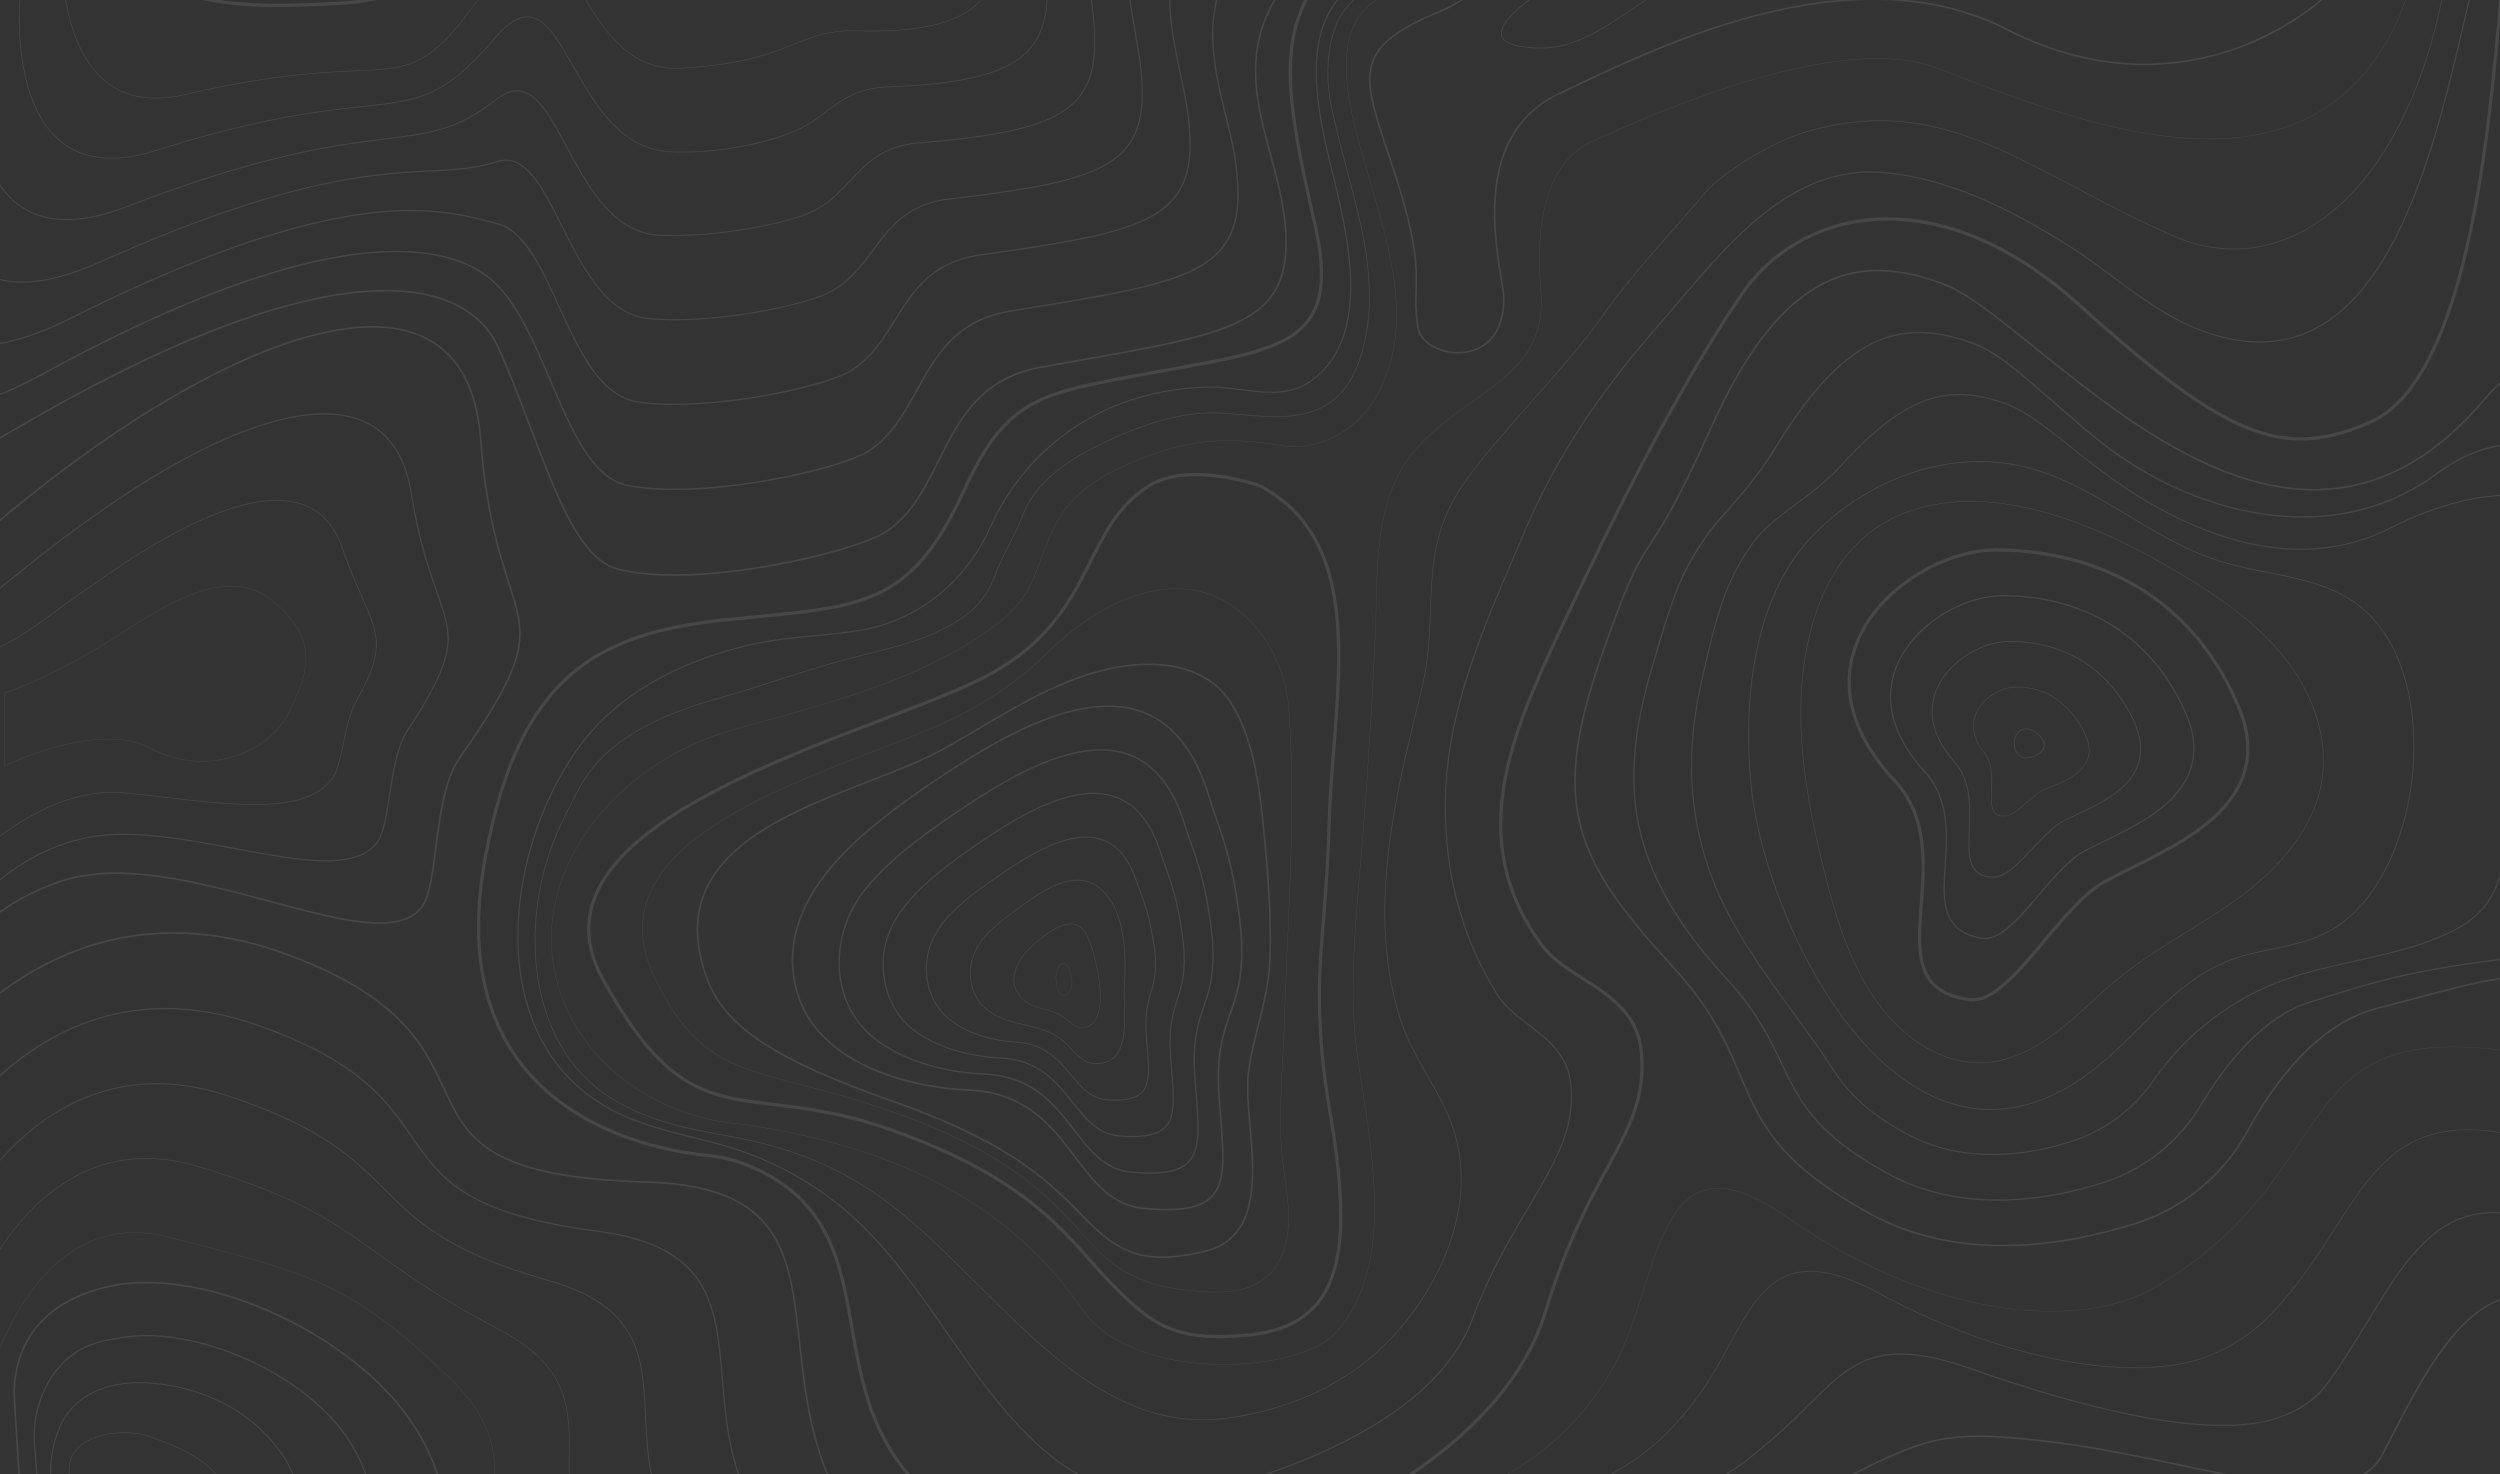 <svg xmlns="http://www.w3.org/2000/svg" width="1555" height="917" fill="none"><rect width="100%" height="100%" fill="#333333" stroke="none"/><g stroke="#fff" stroke-miterlimit="10" clip-path="url(#a)" opacity=".1"><path stroke-width="2" d="M1392.38 439.617c27.7 65.848-51.49 90.587-83.57 108.932-29.33 16.757-58.64 76.232-83.6 73.178-63.82-7.86-2.3-88.327-46.6-135.931-72.35-77.738 10.06-143.729 62.68-143.729s118.95 21.135 151.09 97.55z" clip-rule="evenodd"/><path stroke-width=".81" d="M1359.33 443.038c10.99 24.657 3.71 42.758-11.35 56.461-15.06 13.703-38.25 22.703-51.33 29.809-22.63 12.216-44.87 57.499-63.92 54.303-47.48-8.002-2.27-67.335-35.59-103.659-54.1-59.047 7.73-108.972 47.53-109.379 39.8-.408 89.26 15.494 114.66 72.465z" clip-rule="evenodd"/><path stroke-width=".63" d="M1326.28 446.459c8.29 16.675 6.28 30.215-3.79 40.986-10.06 10.771-28.02 17.653-37.98 22.601-15.86 7.88-30.78 35.306-44.29 35.449-30.78.407-2.27-46.423-24.41-71.386-35.92-40.315 5.41-74.196 32.36-75.031 26.96-.834 59.53 9.875 78.11 47.381z" clip-rule="evenodd"/><path stroke-width=".44" d="M1293.22 449.859c5.62 8.816 8.8 17.612 3.77 25.553-5.03 7.941-17.74 12.603-24.66 15.372-8.98 3.604-16.97 15.617-24.54 16.595-17.63 2.26-2.21-25.37-13.53-39.114-17.71-21.583 3.1-39.399 17.22-40.722 14.11-1.323 30.25 4.337 41.74 22.316z" clip-rule="evenodd"/><path stroke-width=".5" d="M1271.5 463.379c0 5.049-7.26 8.144-11.33 8.144-4.06 0-7.35-4.072-7.35-9.142 0-5.07 3.31-9.122 7.35-9.122 4.05 0 11.33 5.09 11.33 10.12z" clip-rule="evenodd"/><path d="M1398.04 703.436c-15.07 27.617-40.13 48.265-69.91 57.621-44.67 14.111-109.75 24.434-165.51-6.373-95.82-53.081-60.75-86.738-122.35-153.644-61.595-66.907-76.089-101.174-44.183-192.982 31.903-91.809 22.823-41.028 68.443-142.528 45.61-101.5 93.7-107.629 144.15-88.917 60.39 22.397 209.35 224.929 338 70.226 64.82-77.902 206.79 63.852 170.3 161.259-36.5 97.408 16.79 219.085-65.32 204.344-82.11-14.741-109.07-1.466-172.74 14.68-37.88 9.57-65.08 47.299-80.88 76.314z" clip-rule="evenodd"/><path stroke-width=".86" d="M1105.09 277.278c44.63-72.994 80.52-79.163 123.22-63.343 20.57 7.615 47.02 36.345 79.55 61.898 53.3 41.883 140.57 68.515 208.06 18.61 84.55-62.529 155.99 52.511 129.12 134.383-11.7 35.55.52 49.416-2.56 81.444-4.03 42.066-19.08 78.146-58.76 82.89-67.68 8.145-90.79 12.38-135.23 26.469-3.63 1.161-7.35 2.342-11.26 3.543-30.92 9.509-53.88 40.356-68.44 64.402-13.57 22.603-34.71 39.525-59.58 47.686-36.88 11.911-89.14 19.486-134.17-4.846-75.59-41.15-52.7-69.004-101.55-122.166-24.98-27.182-40.26-51.636-49.1-76.599-11.29-32.15-11.27-66.723 2.6-114.592 15.03-51.941 19.89-62.203 33.79-82.829 9.49-14.069 26.48-27.772 44.31-56.95z" clip-rule="evenodd"/><path stroke-width=".72" d="M1145.65 289.047c40.67-44.489 67.34-50.597 102.36-37.77 17.84 6.597 39.44 27.63 65.3 46.179 44.57 31.988 112.17 62.712 174.39 30.542 47.35-24.433 171.25-59.047 85.43 121.556-10.95 23.048-10.95 49.192-14.09 74.073-3.4 26.775-9.62 44.102-35.01 56.237-32.2 15.332-68.2 17.511-101.55 29.015-33.42 11.615-62.37 33.578-82.75 62.773-12.07 17.605-29.4 30.83-49.44 37.729-29.11 9.712-68.61 14.599-102.85-3.319-18.66-9.773-35.16-22.01-46.72-39.968-27.01-42.046-62.66-79.409-78.51-127.583-10.83-32.924-13.95-68.535-4.34-112.434 10.06-45.914 15.94-65.155 32.2-88.102 12.22-17.307 35.9-27.365 55.58-48.928z" clip-rule="evenodd"/><path stroke-width=".58" d="M1169.77 302.16c27.98-14.009 60.11-19.262 91.11-11.382 42.99 10.934 77.13 44.794 119.43 58.131 29.41 9.305 63 8.979 87.36 28.057 19.65 15.414 29.21 40.865 32.41 65.807 3.51 27.97.21 56.386-9.62 82.768-8.44 22.499-22.57 44.061-43.85 54.792-18.41 9.305-40.03 9.549-59.32 16.838-40.26 15.21-64.07 58.07-101.61 79.409-108.56 61.633-187.51-102.437-196.33-186.711-5.36-51.31.48-116.792 37.16-155.579a155.423 155.423 0 0 1 43.26-32.13z" clip-rule="evenodd"/><path stroke-width=".44" d="M1317.1 609.021c-12.92 10.588-24.52 22.784-37.78 32.924-13.27 10.14-29.23 18.549-46.08 19.139-16.49.591-32.65-6.291-45.62-16.594-30.47-24.168-43.4-64.178-52.84-102.172-7.22-29.116-13.36-58.721-14.51-88.733-2.01-50.903 11.51-114.022 64.03-134.383 59.16-22.886 130.73 12.013 180.53 42.962 21.98 13.662 43.2 29.421 58.72 50.271 15.52 20.85 24.8 47.482 20.65 73.3-4.85 29.951-26.89 54.384-51.25 72.383-24.36 18-51.86 31.316-75.31 50.415l-.54.488z" clip-rule="evenodd"/><path d="M-56.747 679.919s80.963-143.24 235.52-86.168c154.557 57.072 39.253 136.419 223.261 141.448 184.007 5.029-9.824 201.004 252.69 297.801H-37.12l-19.627-353.081z" clip-rule="evenodd"/><path stroke-width=".81" d="M371.557 765.801c156.43 20.361-17.553 176.775 215.531 258.589H-27.216L-44.65 725.67s67.637-136.297 204.862-88.001c137.226 48.297 57.914 108.138 211.344 128.132z" clip-rule="evenodd"/><path stroke-width=".63" d="M341.101 796.445c129.053 36.324-25.304 152.606 178.371 219.595H-17.312L-32.55 771.401s54.35-129.354 174.224-89.813c119.873 39.541 76.715 80.304 199.427 114.857z" clip-rule="evenodd"/><path stroke-width=".44" d="M310.624 827.048c101.636 53.183-33.033 128.274 141.211 180.522H-7.409l-13.024-190.418s40.965-122.411 143.547-91.625 95.476 53.367 187.51 101.521z" clip-rule="evenodd"/><path stroke-width=".25" d="M-8.334 862.883s27.638-115.406 112.969-93.457c85.33 21.949 113.291 27.508 175.593 88.245 73.112 71.264-40.783 104.086 104.051 141.408H2.495l-10.83-136.196z" clip-rule="evenodd"/><path stroke-width=".25" d="M112.908 937.181c-.118.42-.301.819-.544 1.181-3.301 5.069-11.897 2.809-16.627 1.852a205.075 205.075 0 0 0-22.364-2.748c-4.49-.387-10.569.488-14.454-2.322-5.636-4.072-3.12-11.056 2.275-13.906a42.367 42.367 0 0 1 11.675-3.441c11.032-2.179 45.957-.998 40.039 19.384z" clip-rule="evenodd"/><path stroke-width=".44" d="M94.972 894.178c15.339 5.681 38.67 14.66 44.407 31.926 5.233 15.76-3.141 23.436-4.892 23.151-3.643-.57-69.025-1.1-73.393-1.1-14.675 0-19.084-27.731-17.936-36.649 2.576-20.097 33.395-23.11 48.311-18.468a50.74 50.74 0 0 1 3.503 1.14z" clip-rule="evenodd"/><path stroke-width=".63" d="M89.578 860.073a118.76 118.76 0 0 1 50.566 13.377c14.984 7.768 27.719 19.337 36.958 33.576a68.845 68.845 0 0 1 2.919 5.212c15.178 30.888-2.013 47.604-3.261 47.421-2.436-.387-127.644-.733-130.603-.733-13.426 0-13.95-29.279-14.453-38.157a70.89 70.89 0 0 1 6.3-34.96c9.824-19.668 30.256-26.347 51.574-25.736z" clip-rule="evenodd"/><path stroke-width=".81" d="M78.567 831.629c45.312-6.475 117.397 24.718 142.177 70.429 24.78 45.71-1.047 71.752-1.63 71.65-1.208-.183-186.363-.366-187.832-.366-3.523 0-7.69-47.116-9.763-74.298a68.135 68.135 0 0 1 9.581-40.966 54.06 54.06 0 0 1 13.286-14.864c10.347-7.859 20.512-9.651 34.18-11.585z" clip-rule="evenodd"/><path d="M8.776 867.933c0-14.66 3.241-55.158 58.82-67.762 59.826-13.581 158.865 31.295 193.831 93.05 34.522 60.961 0 95.921 0 95.921H16.385L8.776 867.933z" clip-rule="evenodd"/><path stroke-width=".44" d="M38.487-41.739s-9.179 120.64 76.494 100.543C259.353 24.924 247.456 73.79 307.805-15.31c48.977-72.262 44.81 61.775 115.526 57.744C494.047 38.402 494.953 18 533.2 19.18c76.695 2.2 89.598-23.028 89.618-63.75 0-170.137-328.801-367.518-482.211-221.488C44.446-174.513 38.487-41.739 38.487-41.739z" clip-rule="evenodd"/><path stroke-width=".53" d="M416.789 94.355c33.033 1.588 63.812-6.842 77.842-12.95 21.6-9.407 28.464-26.266 57.552-27.345 70.454-2.647 94.469-15.82 98.636-48.867a132.346 132.346 0 0 0 .383-24.433c-2.013-29.747-9.018-60.065-14.252-90.26-3.503-20.219-10.488-46.179-30.195-66.887-107.977-113.92-357.749-195.812-481.789-80.874C24.638-164.292 21.196-65.195 16.426-31.518c-1.47 10.364-2.376 18.712-3.04 21.93C11.192 1.426 1.207 123.96 97.247 93.56c151.558-47.99 155.443-5.436 210.921-70.245 44.064-51.453 44.407 67.945 108.621 71.04z" clip-rule="evenodd"/><path stroke-width=".63" d="M410.267 146.275c36.576 1.548 80.519-7.513 95.677-15.026 25.142-12.522 29.289-39.338 65.261-42.331 78.628-6.516 106.689-17.185 109.426-55.688a145.3 145.3 0 0 0-1.026-27.222c-3.885-32.822-10.85-64.565-6.22-99.932 2.596-19.669 3.744-53.123-18.943-76.069-112.486-113.86-408.637-202.593-545.117-78.472C-17.937-132.672-3.906-28.423-7.731-1.485c-1.167 8.287-2.677 17.612-4.026 24.046-4.388 22.03-15.097 146.865 91.31 105.756C238.397 66.948 258.265 101.725 308.55 61.94c39.475-31.173 44.024 81.871 101.717 84.335z" clip-rule="evenodd"/><path stroke-width=".72" d="M403.745 198.196c40.119 3.543 97.348-8.145 113.512-17.103 28.645-15.699 30.195-52.288 72.991-57.297 86.901-10.18 118.767-18.589 120.196-62.488a159.63 159.63 0 0 0-2.436-30.012C702.171-4.6 693.595-37.809 709.82-78.328c7.649-19.099 17.976-60.085-7.79-85.252-116.754-114.022-459.626-209.515-608.346-76.089C-60.632-101.193-29.008 8.37-31.866 28.527c-.886 6.108-3 16.554-4.932 26.205-6.603 33.046-17.996 160.465 98.656 108.382 166.273-74.298 203.594-48.378 247.095-62.509 36.415-11.89 43.702 93.05 94.792 97.591z" clip-rule="evenodd"/><path stroke-width=".81" d="M397.243 250.117c43.622 5.925 114.056-9 131.328-19.18 32.107-18.916 30.96-65.156 80.701-72.262 95.214-13.621 131.005-19.974 130.965-69.228a167.612 167.612 0 0 0-3.845-32.801c-7.77-38.992-19.123-74.644 9.844-119.316 12.299-18.977 32.207-67.09 3.401-94.455-120.779-114.389-510.675-216.52-671.594-73.707C-103.428-69.817-54.109 45.019-56.022 58.539c-.584 4.072-3.301 15.475-5.878 28.343-8.796 44.061-20.673 174.331 106.145 110.947 173.882-86.901 231.494-67.374 265.172-58.66 35.911 9.326 43.279 104.88 87.826 110.948z" clip-rule="evenodd"/><path stroke-width=".91" d="M390.721 302.037c47.024 8.898 130.844-9.773 149.143-21.257 35.569-22.193 31.825-77.942 88.43-87.226 103.548-17.022 143.184-21.38 141.735-76.069a178.495 178.495 0 0 0-5.234-35.591C755.072 39.827 740.639.734 782.65-47.115c16.95-19.241 46.601-74.135 14.574-103.638C672.54-265.609 235.338-374.418 62.362-222.077-146.466-38.746-79.212 81.833-80.178 88.572c-.282 2.036-3.603 14.375-6.804 30.542-11.01 55.076-23.35 188.36 113.452 113.574 181.653-99.322 256.918-82.727 283.248-54.812 32.812 34.736 42.917 116.954 81.003 124.161z" clip-rule="evenodd"/><path d="M-104.314 118.584s-76.453 260.357 113.09 148.778c189.543-111.578 279.443-99.769 301.344-50.902 26.431 59.047 42.273 129.455 74.099 137.518 50.123 12.726 147.471-10.547 166.957-23.313 38.992-25.512 32.711-90.688 96.14-102.213 111.923-20.361 155.343-22.743 152.525-82.828-2.818-60.086-51.352-112.658 19.244-177.142 21.7-19.79 60.933-81.2 25.746-112.82-128.59-115.427-612.835-230.651-798.07-68.943C-189.262-7.288-104.314 118.584-104.314 118.584z" clip-rule="evenodd"/><path stroke-width="2" d="M493.444-22.498c-14.091 4.928-47.406 18.55-81.546 0-39.777-21.603-47.145-65.97-87.384-57.215C282.241-70.53 298.768-2.34 211.041 2.099 153.047 5.01 86.236 7.372 70.132-48.804c-13.547-47.482-2.919-75.642 65.583-109.441 68.502-33.8 261.991-71.508 267.265-67.945 5.274 3.563 180.928 139.168 158.302 176.775-14.152 23.496-32.893 14.72-67.838 26.917z" clip-rule="evenodd"/><path stroke-width=".25" d="M666.662 609.469a11.804 11.804 0 0 1-1.409 7.391 4.197 4.197 0 0 1-2.219 1.848 4.143 4.143 0 0 1-2.874-.036 5.456 5.456 0 0 1-2.315-3.4 22.187 22.187 0 0 1-.866-9.468c.282-2.382 2.154-7.472 5.516-6.373a4.06 4.06 0 0 1 2.013 2.24 23 23 0 0 1 2.154 7.798z" clip-rule="evenodd"/><path stroke-width=".38" d="M680.692 595.114c4.509 17.104 7.387 42.759-6.905 43.98-4.75.428-7.85-3.156-11.272-5.843-8.052-6.373-18.902-4.663-26.512-11.973-11.957-11.483-1.59-27.121 8.777-35.387 8.656-6.943 23.955-19.262 31.544-3.584a81.195 81.195 0 0 1 4.368 12.807z" clip-rule="evenodd"/><path stroke-width=".5" d="M699.473 590.696c.513 7.418.466 14.865-.14 22.275-1.168 15.536 6.2 49.01-17.896 48.602-8.595-.142-13.004-7.289-18.58-12.705-14.272-13.907-34.664-8.735-49.58-21.338-10.226-8.613-12.279-24.026-6.703-35.877 4.972-10.608 15.963-18.813 25.122-25.451 12.38-8.959 32.792-25.125 48.795-16.085 13.105 7.472 17.775 24.392 18.982 40.579z" clip-rule="evenodd"/><path stroke-width=".63" d="M717.53 586.42a73.415 73.415 0 0 1 .886 19.343c-1.51 12.522-6.865 17.979-5.476 38.157.302 4.194.665 8.144.926 11.708 1.49 19.811.665 29.93-24.88 28.505-21.922-1.242-23.794-31.702-53.707-35.632a43.379 43.379 0 0 0-3.382-.346c-17.211-1.059-31.543-6.332-41.467-14.253-13.366-10.71-17.413-30.012-11.716-45.914 6.623-18.325 24.539-30.684 39.777-41.353 25.263-17.633 71.622-49.009 88.37 1.445 2.859 8.572 7.489 17.185 10.669 38.34z" clip-rule="evenodd"/><path stroke-width=".75" d="M735.465 582.145a91.74 91.74 0 0 1 .483 25.044c-2.355 16.146-9.662 22.723-7.911 48.866.363 5.376.806 10.384 1.148 14.966 1.912 25.512.926 38.116-32.711 35.55-28.846-2.219-30.598-43.267-69.891-48.133a59.7 59.7 0 0 0-4.449-.387c-22.586-1.181-41.528-7.738-54.592-17.979-13.065-10.242-19.144-27.345-18.117-43.776 1.228-18.997 12.219-33.433 25.665-45.874a257.781 257.781 0 0 1 30.195-23.537c33.517-23.069 95.456-63.853 116.754 3.95 3.643 11.646 9.743 23.211 13.426 51.31z" clip-rule="evenodd"/><path stroke-width=".88" d="M753.361 577.849a109.91 109.91 0 0 1 .101 30.724c-3.201 19.791-12.44 27.488-10.347 59.638.423 6.597.966 12.685 1.369 18.325 2.335 31.213 1.168 46.281-40.542 42.575-35.791-3.176-37.401-54.751-86.095-60.595a75.956 75.956 0 0 0-5.496-.468c-27.94-1.303-51.492-9.162-67.717-21.644-29.711-22.825-28.745-66.621-5.737-94.088 14.937-17.816 34.02-32.13 53.103-45.039 41.85-28.404 119.29-78.675 145.177 6.475 4.449 14.517 11.997 28.933 16.184 64.097z" clip-rule="evenodd"/><path d="M496.906 573.613c7.73-23.008 25.827-42.493 44.548-58.293a424.314 424.314 0 0 1 37.26-27.814c50.184-33.738 143.124-93.498 173.6 8.98 5.234 17.592 14.272 34.898 18.943 77.046 6.361 57.418-16.467 53.855-13.085 106.814 3.281 51.493 11.897 76.843-46.782 71.264-44.285-4.296-44.286-70.836-108.822-73.605-42.112-1.813-99.583-19.038-108.42-67.762a72.247 72.247 0 0 1 2.758-36.63z" clip-rule="evenodd"/><path stroke-width=".25" d="M672.58 813.691c-51.674-75.743-135.757-103.984-212.874-114.633-43.139-3.624-86.418-28.505-106.085-69.228-24.156-50.291-4.932-102.68 33.376-137.579 19.803-18.093 43.528-31.232 69.267-38.361 56.786-16.146 120.356-30.847 167.742-68.779 21.982-17.613 21.358-40.58 34.986-63.12 12.742-21.053 35.589-31.091 57.531-39.215 27.719-10.181 51.029-10.527 80.177-5.701 23.492 3.868 46.943-9 58.921-29.788 34.221-59.394-8.817-130.311-17.07-190.254-2.98-21.624-1.55-46.688 19.626-58.233 12.279-6.699 25.102-13.988 32.691-26.306 5.093-8.267 7.589-17.715 11.273-26.592a135.233 135.233 0 0 1 15.54-26.103c30.678-43.084 82.529-43.369 142.419-43.695h4.85c58.56 0 387.56 27.488 459.08 33.515 5.48 19.628 19.95 6.23 22.95 19.933-31.64 3.258-48.63 67.517-55.19 82.035-55.78 123.408-199.05 64.565-286.65 30.867-63.76-24.433-185.2 32.435-213.884 45.08-35.952 15.8-34.986 66.438-32.832 93.274 4.268 53.285-41.407 60.187-74.964 95.595-30.195 31.763-26.169 75.723-28.041 118.257-1.872 40.722-4.408 82.401-7.548 123.083-2.839 36.874-8.556 85.781-5.274 123.266 4.63 53.183 31.241 140.084-11.635 187.871-23.049 25.615-126.195 31.988-158.382-15.189z"/><path stroke-width=".5" d="M861.398 560.44c-.583 24.677 2.014 49.722 9.522 73.3 7.508 23.578 23.471 42.432 32.047 65.562 19.465 52.654-11.837 113.717-52.338 146.743-24.74 20.157-56.525 32.048-87.847 36.14-66.429 8.715-114.962-43.837-160.133-88.692-41.83-41.517-75.065-73.3-147.814-86.535-26.491-4.785-51.392-9.264-75.024-24.107-53.888-33.861-57.753-114.776-30.195-171.685 4.026-8.328 8.233-16.879 12.963-24.82 17.232-28.933 53.163-43.227 83.741-51.839 25.867-7.29 51.895-16.778 78.144-23.884 24.901-6.739 50.989-11.015 72.991-25.573 9.448-5.965 16.729-14.867 20.754-25.37 5.536-15.169 12.36-24.434 18.117-39.542 8.394-21.867 30.618-35.509 50.627-44.977 23.089-10.893 48.774-19.954 74.48-18.142 24.156 1.71 53.385 7.636 72.327-12.216 12.803-13.398 17.453-38.239 17.936-55.464 1.127-40.844-12.843-73.829-23.19-121.148-3.583-16.452-3.804-35.062 2.013-51.27 5.375-15.169 19.627-23.924 32.208-32.455 11.278-7.503 20.496-17.772 26.793-29.85 6.804-13.438 12.259-26.876 21.076-39.235 32.208-44.917 82.07-45.711 142.054-46.098h13.67c72.77 1.263 416.69 29.972 462.77 33.84 3.68 13.093 9.58 34.818 13.56 51.738-11.7 11.074-19.77 25.504-23.12 41.353-25.79 130.311-101.18 179.85-167.83 150.489-90.74-39.969-139.76-89.589-226.78-65.156-20.41 5.742-52.2 24.027-65.04 39.196-21.52 25.41-44.89 49.64-63.973 77.046-20.251 29.116-65.221 73.707-85.392 102.905-30.476 44.081-14.091 79.245-26.631 129.761-10.287 41.292-21.459 86.412-22.486 129.985z" clip-rule="evenodd"/><path stroke-width=".75" d="M899.041 497.769c-.624 41.597 8.555 82.686 32.047 120.456 12.622 20.361 42.837 26.326 45.977 56.298 4.831 46.138-35.207 76.049-61.094 145.622-15.017 40.336-56.364 66.337-93.423 83.074-31.524 14.252-66.429 24.84-101.173 26.469-29.128 1.446-55.277-11.993-76.333-31.519-48.553-45.039-73.575-110.54-126.698-151.425a204.489 204.489 0 0 0-63.207-32.741c-26.975-8.368-54.492-11.545-79.393-26.327-77.117-45.832-60.993-162.278-14.574-224.42 24.901-33.351 63.611-51.981 102.944-61.612 23.311-5.722 47.326-5.762 70.898-9.59 36.395-5.925 66.087-30.888 81.164-64.484 15.733-35.023 44.474-62.367 79.996-76.109a163.415 163.415 0 0 1 55.659-10.69c20.13-.387 44.165 9.163 62.403-3.034 35.751-23.883 26.571-78.288 18.499-113.838-8.172-36.1-27.779-95.31 1.651-126.789 9.018-9.651 21.438-15.026 30.738-24.433a82.357 82.357 0 0 0 18.399-28.506 142.113 142.113 0 0 1 18.117-32.414c33.577-46.831 88.028-48.867 147.552-49.254h13.93c68.44.428 448.05 32.354 471.04 34.288 1.83 6.536 8.31 29.544 13.29 49.722a55.158 55.158 0 0 1-3.08 11.076c-.12 11.484-3.57 21.46-4.82 26.612-22.14 91.177-49.78 259.156-163.57 223.667-34.83-10.853-59.3-36.08-88.81-54.69-34.81-21.929-72.47-41.435-113.92-45.711-63.25-6.515-104.05 51.9-142.92 96.328-34.484 39.501-61.82 79.409-82.333 127.481-22.606 53.448-48.05 107.059-48.956 166.493z" clip-rule="evenodd"/><path stroke-width="2" d="M464.96 724.774a89.962 89.962 0 0 0-25.142-6.109c-36.476-3.603-167.401-27.63-137.83-185.978 21.157-113.166 69.891-139.168 151.437-147.393 81.547-8.226 111.943-5.844 146.325-80.488 24.9-54.058 45.01-59.332 98.536-69.573 94.892-18.142 137.608-15.475 119.652-95.433-17.232-76.639-29.712-130.84 18.419-167.45 38.568-29.34 32.207-34.837 40.259-75.905 12.582-63.629 119.028-40.437 183.284-40.722 64.25-.285 479.51 34.695 479.51 34.695s27.2 93.376 19.77 90.383c-7.43-2.993-6.86 247.122-84.54 281.614-55.28 24.575-90.93 8.673-181.17-72.628-89.62-80.773-174.19-59.495-210.2-6.597-36.72 53.916-74.04 127.114-102.502 187.036-36.938 77.719-73.232 147.516-21.84 217.477 17.09 23.232 58.682 29.055 61.982 66.723 4.55 51.778-30.982 67.64-59.587 161.382-34.221 112.332-219.275 172.031-266.52 162.889-242.585-46.668-106.447-203.428-229.843-253.923z" clip-rule="evenodd"/><path d="M-8.335 330.624c143.446-123.143 297.923-183.88 307.324-57.214 9.4 126.666 56.726 98.262-13.145 198.134-17.312 24.738-12.259 80.12-24.357 93.823-29.471 33.474-149.988-41.373-222.919-17.429-78.023 25.614-95.537 99.159-126.677 132.205-31.141 33.046-99.704-207.765-45.957-319.384 14.514-30.134-3.04 80.426 125.731-30.135z" clip-rule="evenodd"/><path stroke-width=".75" d="M-88.37 384.194c9.662-20.096 4.166 51.066 99.824-27.528 17.291-14.253 35.066-27.487 52.74-39.785 92.819-64.83 179.156-88.368 191.616-10.059 14.373 89.813 44.568 75.58-2.214 147.353-12.42 19.038-10.226 58.538-19.244 70.165-24.156 31.009-117.72-14.09-177.304-3.849-63.067 10.853-94.027 69.696-114.74 91.727-20.714 22.031-66.51-153.604-30.679-228.024z" clip-rule="evenodd"/><path stroke-width=".5" d="M-42.676 407.63c4.831-10.058 11.595 21.909 73.897-24.922 12.44-9.325 25.545-18.325 38.75-27.406 64.657-44.367 125.128-64.87 142.681-15.067 18.58 52.776 32.792 53.285 8.676 96.572-7.468 13.418-8.052 37.078-14.091 46.485-18.52 28.851-85.331 13.357-131.69 9.753-47.99-3.726-92.597 40.213-102.884 51.228-10.286 11.016-33.254-99.443-15.339-136.643z" clip-rule="evenodd"/><path stroke-width=".25" d="M2.999 476.328s57.994-28.628 91.007-10.751c33.013 17.877 73.756 3.706 86.076-23.333 8.716-19.119 21.982-42.005-10.609-68.576-24.8-20.239-57.229-3.849-93.704 20.055-41.106 26.958-72.77 37.322-72.77 37.322v45.283z" clip-rule="evenodd"/><path stroke-width="2" d="M783.455 302.058s-43.782-15.454-68.562 0c-42.575 26.469-32.208 80.182-98.637 117.035-66.429 36.854-297.923 87.553-241.217 190.132 56.706 102.579 86.398 60.88 178.492 93.315 92.095 32.435 112.023 69.838 137.729 95.86 25.706 26.021 39.535 36.243 84.546 32.069 47.063-4.378 59.987-34.716 57.913-83.481-1.811-42.758-10.326-62.895-12.54-108.28-2.275-46.362 3.623-62.264 5.636-129.008 2.496-78.207 26.088-170.809-43.36-207.642z" clip-rule="evenodd"/><path stroke-width=".25" d="M736.714 366.358c-22.405-1.69-45.474 8.491-63.772 21.542-24.699 17.653-28.403 30.806-71.3 54.608-60.913 33.779-240.633 68.658-194.556 165.251 32.208 67.395 64.215 54.221 148.7 84.03 84.485 29.809 103.931 62.59 127.503 86.433 14.091 14.252 32.087 21.481 51.633 23.863 20.754 2.504 46.722 4.907 59.544-15.739 13.487-21.746 3.664-50.903 2.436-74.583-1.349-25.899 1.248-51.758 2.013-77.616 2.013-65.156 7.368-127.99 2.698-193.308-2.013-27.223-17.191-55.179-42.052-68.047a58.898 58.898 0 0 0-22.847-6.434z" clip-rule="evenodd"/><path d="M675.136 420.091c-31.463 10.323-59.605 29.87-88.39 45.833-55.378 30.725-179.257 47.726-147.855 140.349 10.468 30.908 39.334 51.513 116.13 78.614 76.795 27.1 98.636 51.472 120.014 73.157 21.378 21.685 36.878 28.953 73.635 20.504 48.312-11.138 23.371-79.836 27.981-112.353 3.342-23.558 12.581-46.158 13.266-70.123.825-29.218-1.329-53.978-4.207-83.053-2.436-24.433-6.18-52.654-18.902-74.033-16.447-27.61-50.849-29.076-78.789-22.519a152.58 152.58 0 0 0-12.883 3.624zM982.922-100.46c-6.039 2.036-30.456 83.826-88.028 107.913-57.571 24.088-46.782 40.458-27.195 100.849 20.975 64.606 9.4 68.128 14.473 96.104 3.362 18.549 53.586 27.386 53.123-19.099-.181-16.675-26.169-98.67 35.046-127.358 57.089-26.754 179.779-89.955 278.359-39.46 150.29 76.965 274.13-74.684 226.02-106.04L982.922-100.46z" clip-rule="evenodd"/><path stroke-width=".5" d="M1154.87-78.857c-3.58.57-23.65-4.072-58.7 4.072-35.04 8.144-56.24 8.104-97.768 40.396-30.738 23.966-67.073 43.37-64.415 56.543 1.55 7.575 21.156 7.86 26.732 7.697 13.95-.408 27.236-6.618 38.891-13.968 23.45-14.823 44.29-31.05 69.97-42.25 26.45-11.564 54.57-19.627 83.38-21.745 33.63-2.674 67.35 4.015 97.49 19.343 56.83 29.3 178.43-26.775 154.01-49.274l-249.59-.814z" clip-rule="evenodd"/><path stroke-width=".25" d="M1674.89 916.799s28.48-243.274-114.42-262.983c-142.9-19.71-98.44 75.336-220.22 147.007-43.9 25.838-135.56 21.807-228.98-43.899-82.81-58.253-77.84 40.723-107.85 93.661-44.291 78.167-119.919 89.772-201.103 112.76-81.184 22.988 879.453 25.858 879.453 25.858l-6.88-72.404z" clip-rule="evenodd"/><path stroke-width=".5" d="M1653.85 932.294c-1.37-3.461 48.86-190.172-79.71-223.85-102.66-26.897-102.32 46.424-161.46 108.932a111.703 111.703 0 0 1-34.22 24.026c-42.02 19.628-125.43 8.878-211.09-37.688-4.02-2.179-7.87-4.072-11.57-5.62-65.38-28.505-68.91 32.211-102.83 74.684-6.2 8.031-13 15.566-20.35 22.54-51.932 47.747-128.707 46.2-158.499 67.965-54.13 15.332 769.569 17.246 769.569 17.246l10.16-48.235z" clip-rule="evenodd"/><path stroke-width=".75" d="M1632.82 947.789c-2.72-6.882 69.16-135.157-45.01-184.716-79.96-34.614-97.57 39.704-140.49 97.856-7.21 9.773-17.41 16.594-30.62 21.053-40.12 13.418-115.52-3.828-193.25-31.478-3.72-1.324-7.4-2.423-10.99-3.441-60.39-17.063-69.54 13.723-109.97 47.97-6.56 5.559-13.36 11.464-21.17 16.982-59.12 41.658-146.025 27.609-135.255 51.289-27.075 7.676 659.655 8.613 659.655 8.613l27.1-24.128z" clip-rule="evenodd"/><path d="M1611.8 963.304c-4.03-10.343 87.79-77.25-10.33-145.602-58.37-40.722-91.81 33.616-119.49 86.779-22.6 43.43-116.93 2.036-212.75-8.43-62.81-6.902-72.31-2.199-139.14 32.578-66.83 34.777-163.432 9.061-112.28 34.614l593.99.061z" clip-rule="evenodd"/></g><defs><clipPath id="a"><path fill="#fff" d="M0 0h1555v917H0z"/></clipPath></defs></svg>